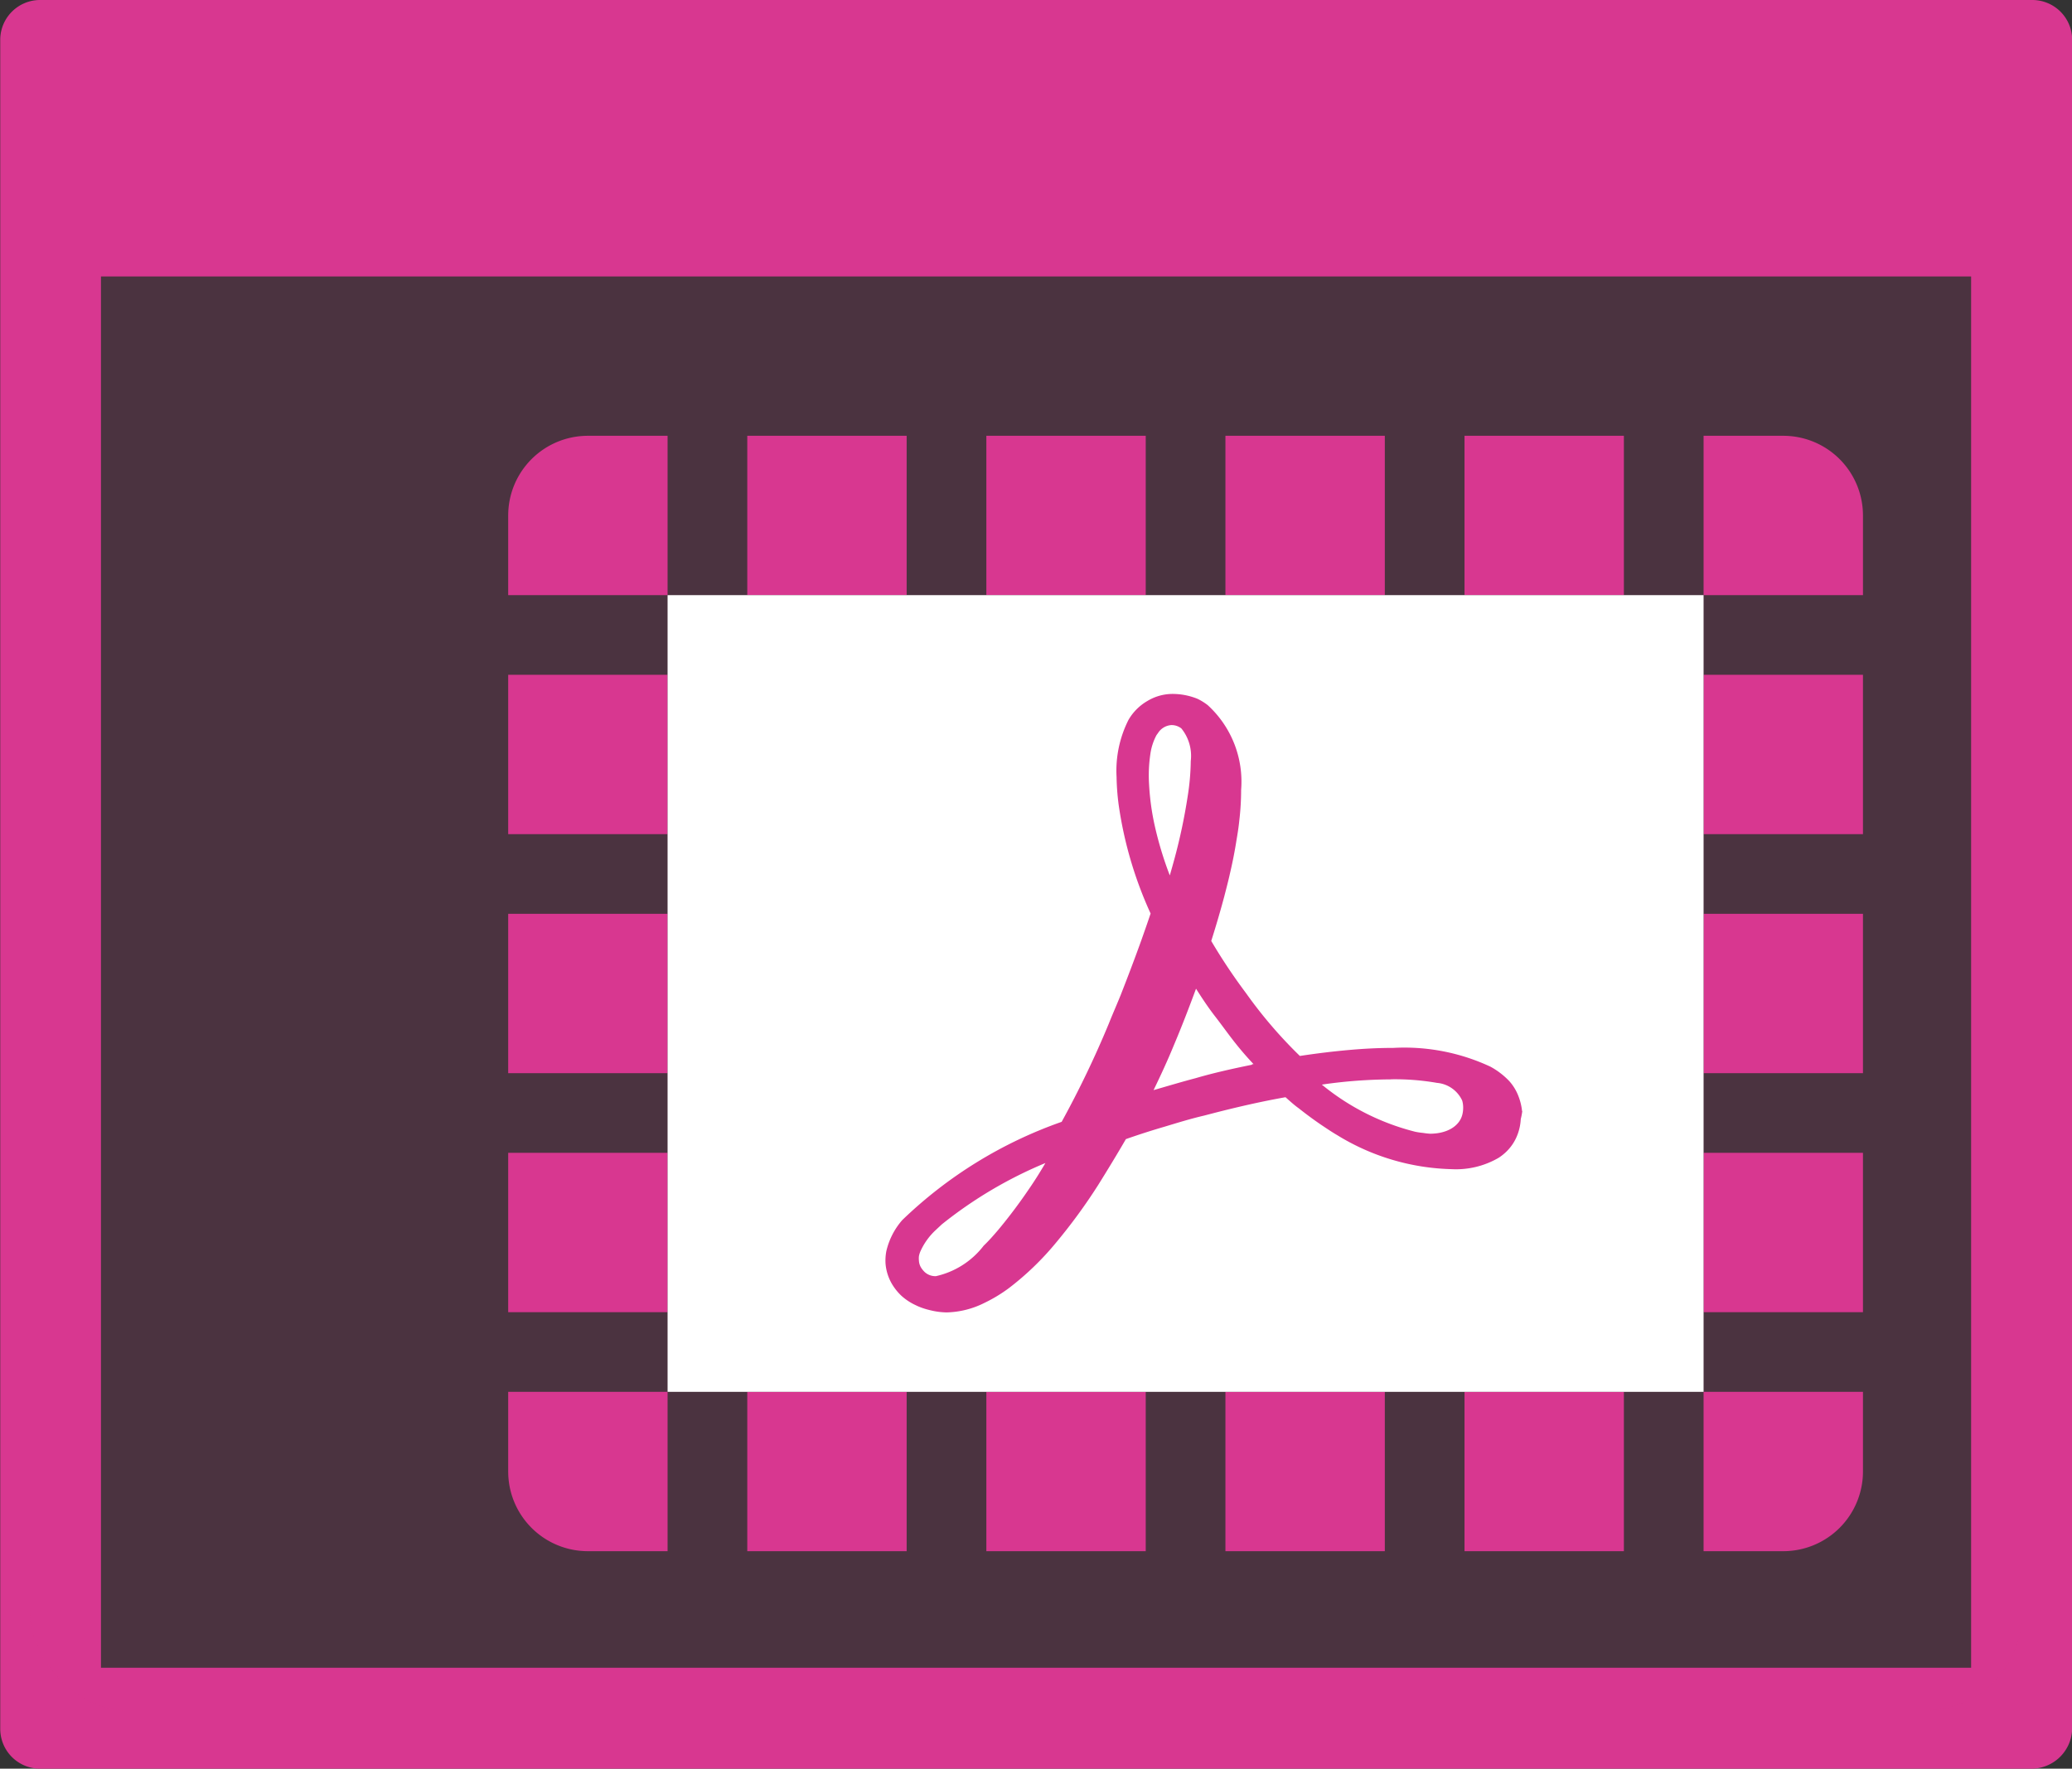 <svg xmlns="http://www.w3.org/2000/svg" width="26" height="22.2" viewBox="0 0 26 22.2"><rect x="0" y="0" width="26" height="22.2" fill="#333333" stroke="none"/><defs><style>.a,.b{fill:#d83790;}.b{opacity:0.15;}.c{fill:#fff;}</style></defs><g transform="translate(-705.875 -405.53)"><path class="a" d="M731.378,405.53h-25a.5.5,0,0,0-.5.5v21.2a.5.5,0,0,0,.5.5h24.987a.512.512,0,0,0,.512-.512V406.027A.5.5,0,0,0,731.378,405.53Zm-.769,20.933H707.142V406.8h23.467Z"/><path class="a" d="M715.252,413h2v-2h-2Zm-3-1v1h2v-2h-1A1,1,0,0,0,712.252,412Zm3,13h2v-2h-2Zm-3-9h2v-2h-2Zm0,8a1,1,0,0,0,1,1h1v-2h-2Zm0-5h2v-2h-2Zm15,6h1a1,1,0,0,0,1-1v-1h-2Zm0-6h2v-2h-2Zm-15,3h2v-2h-2Zm15,0h2v-2h-2Zm0-6h2v-2h-2Zm-9,9h2v-2h-2Zm10-14h-1v2h2v-1A1,1,0,0,0,728.252,411Zm-7,2h2v-2h-2Zm-3,0h2v-2h-2Zm3,12h2v-2h-2Zm3-12h2v-2h-2Zm0,12h2v-2h-2Z"/><rect class="b" width="25" height="21" rx="1.221" transform="translate(706.252 406)"/><rect class="c" width="13" height="10" transform="translate(714.252 413)"/><path class="a" d="M718.793,420.445c-.121.179-.251.353-.39.52-.063.074-.124.143-.184.2a1.041,1.041,0,0,1-.6.383.2.2,0,0,1-.139-.05.283.283,0,0,1-.039-.045.188.188,0,0,1-.035-.1.259.259,0,0,1,0-.055.3.3,0,0,1,.018-.06.825.825,0,0,1,.192-.268l.077-.072a5.365,5.365,0,0,1,1.3-.77C718.925,420.244,718.86,420.348,718.793,420.445Zm4.538-1.368a3.086,3.086,0,0,1,.576.045.385.385,0,0,1,.316.222.31.31,0,0,1,.012.075.364.364,0,0,1-.007.087c-.03.155-.191.254-.409.254a.86.86,0,0,1-.087-.01.824.824,0,0,1-.1-.015,3,3,0,0,1-1.17-.591c.09-.014.176-.024.259-.033q.3-.031.608-.033Zm-1.744-.183c-.236.048-.473.1-.709.169-.175.046-.355.1-.528.15.094-.193.181-.383.255-.564.1-.236.193-.479.278-.709.075.118.153.236.236.343s.159.214.237.314.164.2.249.29h-.02Zm-1.2-4.137.019-.026a.215.215,0,0,1,.168-.1.2.2,0,0,1,.125.042.547.547,0,0,1,.118.41,3.006,3.006,0,0,1-.039.444,7.107,7.107,0,0,1-.164.777c-.019.07-.039.141-.06.214a4.452,4.452,0,0,1-.19-.628,3.143,3.143,0,0,1-.07-.512,1.82,1.82,0,0,1,.016-.383.709.709,0,0,1,.076-.236Zm4.587,4.718a.707.707,0,0,0-.041-.175.608.608,0,0,0-.119-.2.95.95,0,0,0-.236-.181,2.548,2.548,0,0,0-1.219-.236c-.173,0-.354.008-.555.026s-.4.042-.618.075a5.711,5.711,0,0,1-.676-.789,7.149,7.149,0,0,1-.436-.654q.093-.294.164-.561c.027-.105.052-.2.074-.3q.048-.207.078-.4c.015-.086.028-.17.036-.25a3.328,3.328,0,0,0,.023-.386,1.3,1.3,0,0,0-.419-1.063.713.713,0,0,0-.129-.08.835.835,0,0,0-.32-.061.613.613,0,0,0-.309.089.651.651,0,0,0-.236.236,1.415,1.415,0,0,0-.15.717,3.018,3.018,0,0,0,.027.355,4.958,4.958,0,0,0,.4,1.359c-.039.118-.078.227-.118.341-.081.225-.167.452-.26.689-.048.118-.1.236-.147.354a12.422,12.422,0,0,1-.591,1.231,5.5,5.5,0,0,0-2,1.233.9.9,0,0,0-.2.39.632.632,0,0,0-.01.157.6.6,0,0,0,.1.286.686.686,0,0,0,.1.118.717.717,0,0,0,.159.108l.044.021a.874.874,0,0,0,.147.049.921.921,0,0,0,.215.03,1.109,1.109,0,0,0,.473-.118,1.877,1.877,0,0,0,.31-.187,3.58,3.58,0,0,0,.591-.57,7,7,0,0,0,.531-.727c.119-.191.237-.385.346-.573q.235-.083.485-.156c.163-.049.327-.1.491-.138l.1-.026c.32-.083.632-.154.927-.206.055.049.111.1.166.139.11.087.218.166.324.236.053.035.1.067.157.1a2.869,2.869,0,0,0,1.437.428,1.062,1.062,0,0,0,.591-.143.634.634,0,0,0,.087-.068.582.582,0,0,0,.15-.225.638.638,0,0,0,.04-.193A.748.748,0,0,0,724.977,419.475Z"/><rect class="a" width="25.001" height="3.002" transform="translate(706.251 405.998)"/></g></svg>